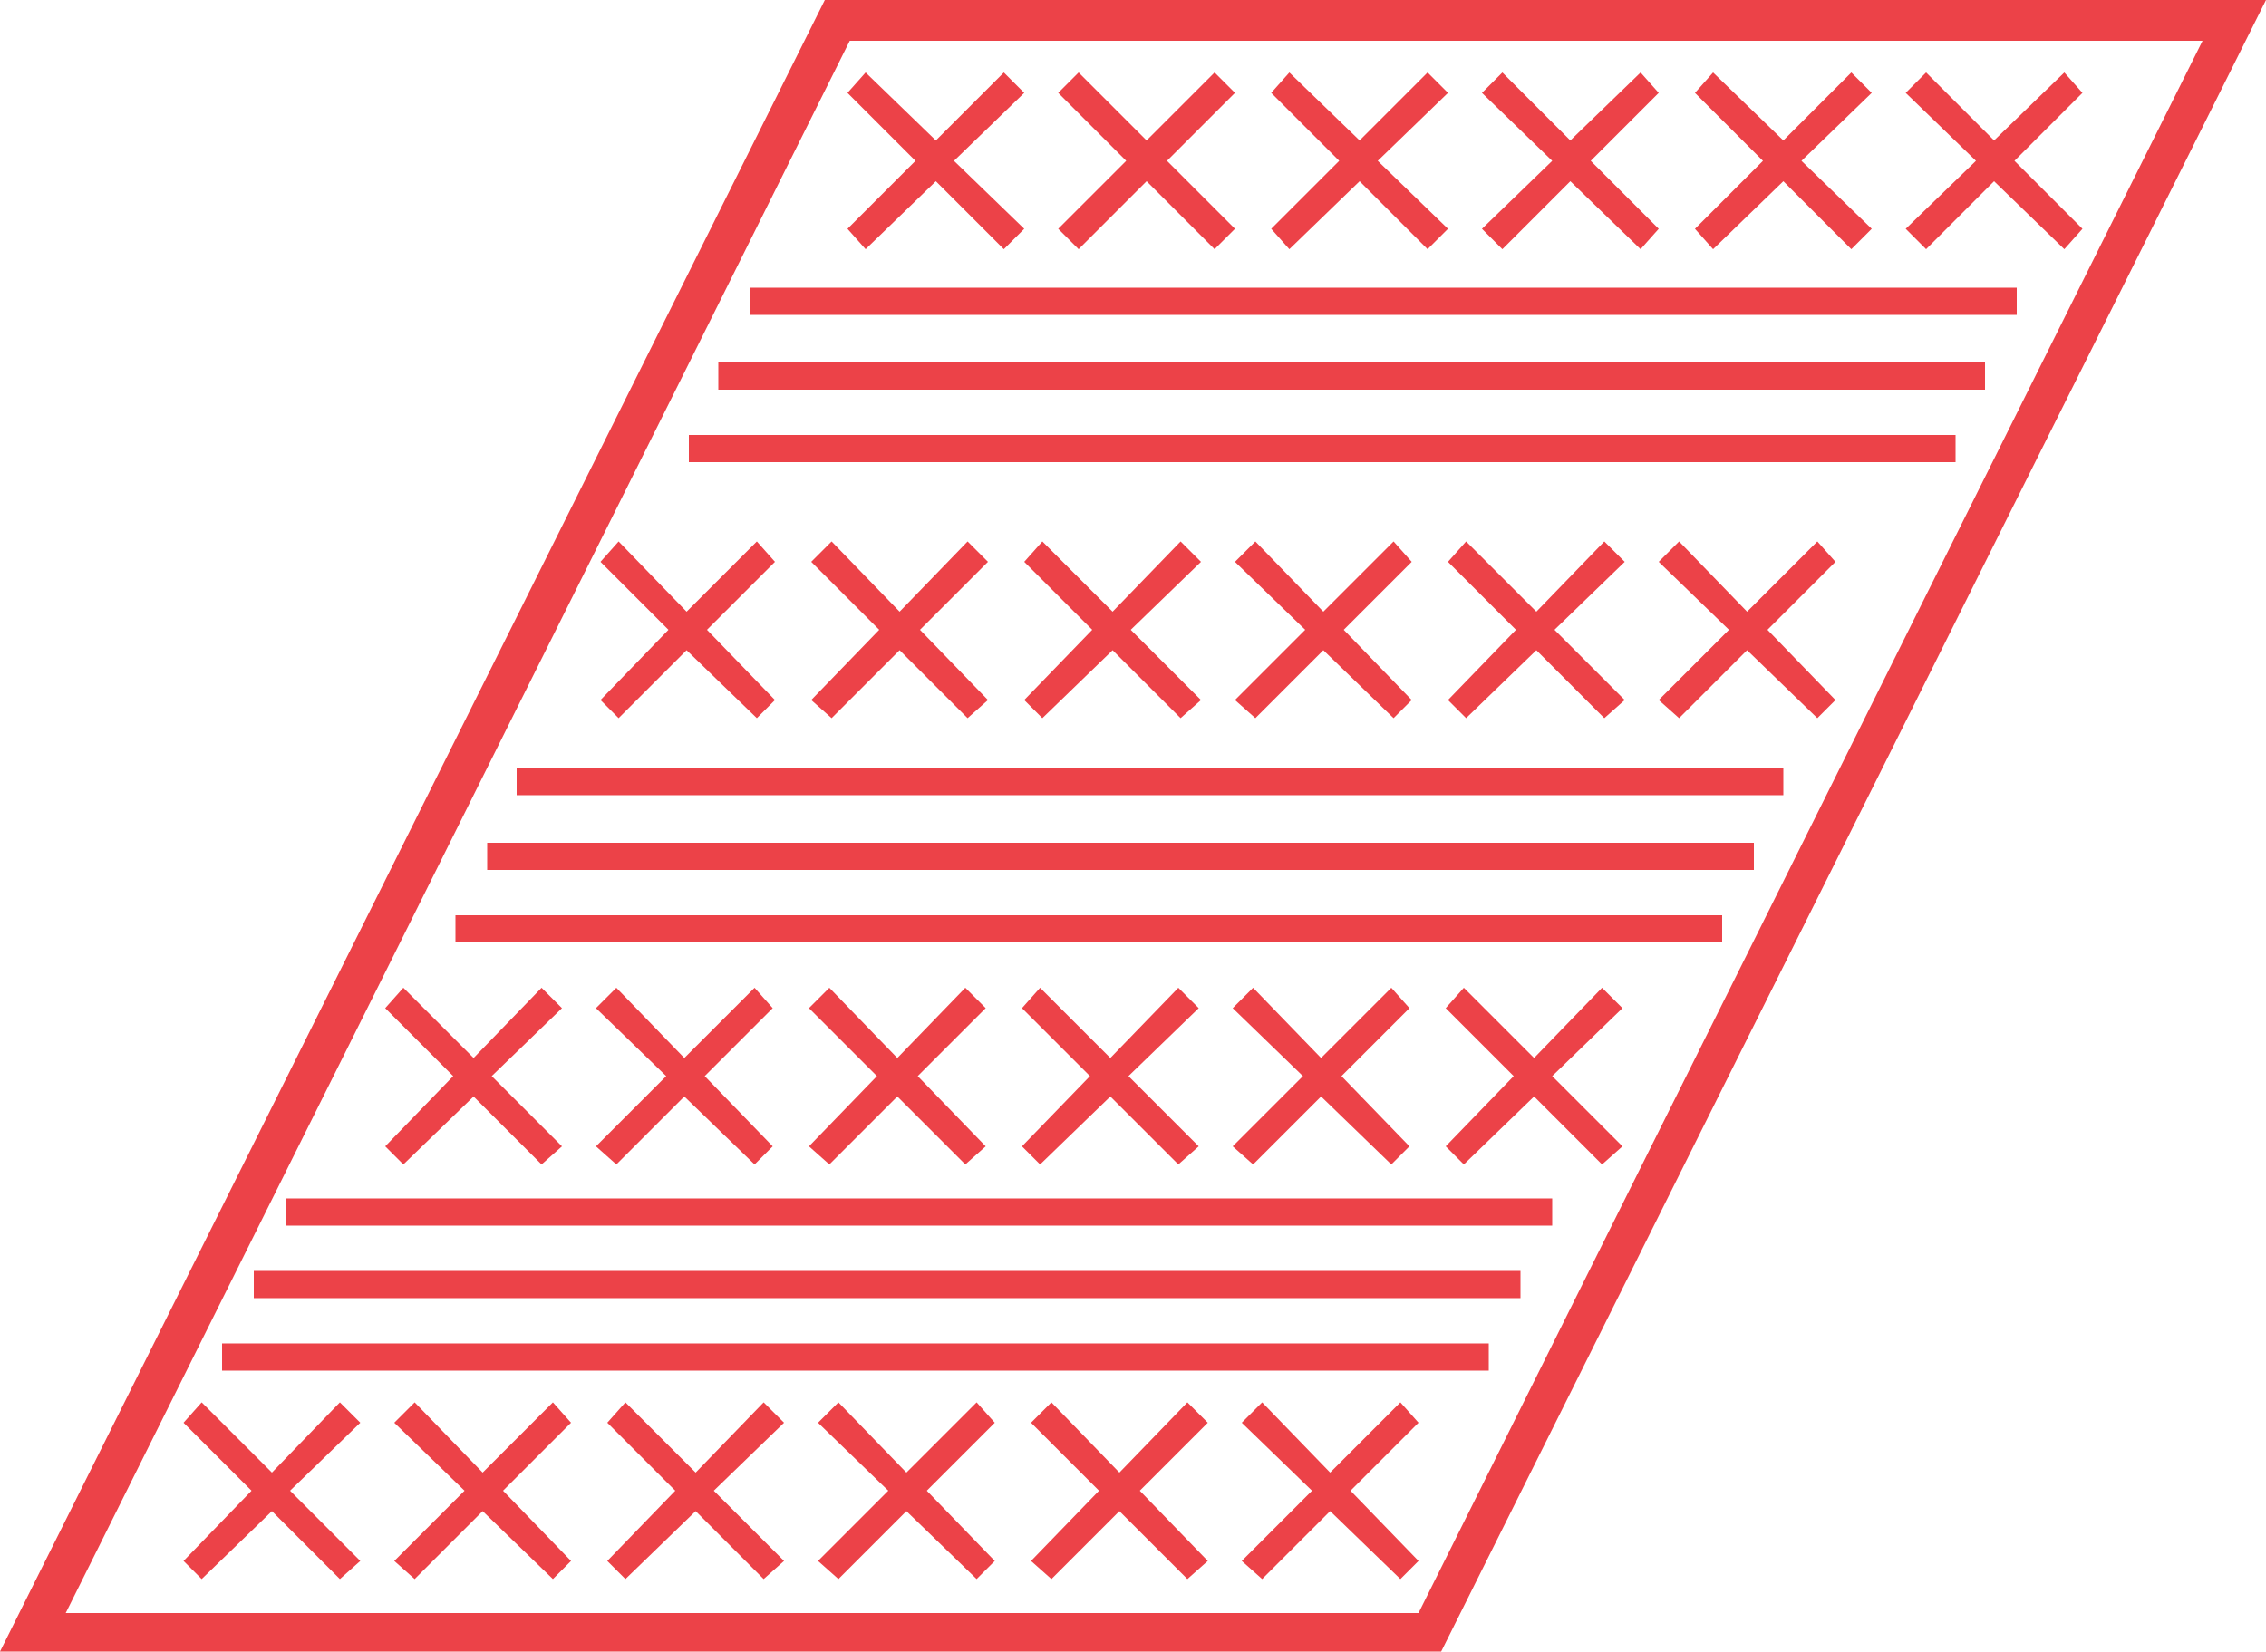 <svg id="Layer_1" xmlns="http://www.w3.org/2000/svg" version="1.1" viewBox="0 0 100 72.9">
  <!-- Generator: Adobe Illustrator 29.0.0, SVG Export Plug-In . SVG Version: 2.1.0 Build 186)  -->
  <defs>
    <style>
      .st0 {
        fill: #ec4248;
      }
    </style>
  </defs>
  <path class="st0" d="M36.4,0L0,72.9h63.6L100,0h-63.6ZM62.5,71.2H2.9L37.5,1.8h59.7l-34.6,69.4Z"/>
  <polygon class="st0" points="15 61.9 12 65 8.9 61.9 8.1 62.8 11.1 65.8 8.1 68.9 8.9 69.7 12 66.7 15 69.7 15.9 68.9 12.8 65.8 15.9 62.8 15 61.9"/>
  <polygon class="st0" points="24.4 61.9 21.3 65 18.3 61.9 17.4 62.8 20.5 65.8 17.4 68.9 18.3 69.7 21.3 66.7 24.4 69.7 25.2 68.9 22.2 65.8 25.2 62.8 24.4 61.9"/>
  <polygon class="st0" points="33.7 61.9 30.7 65 27.6 61.9 26.8 62.8 29.8 65.8 26.8 68.9 27.6 69.7 30.7 66.7 33.7 69.7 34.6 68.9 31.5 65.8 34.6 62.8 33.7 61.9"/>
  <polygon class="st0" points="43.1 61.9 40 65 37 61.9 36.1 62.8 39.2 65.8 36.1 68.9 37 69.7 40 66.7 43.1 69.7 43.9 68.9 40.9 65.8 43.9 62.8 43.1 61.9"/>
  <polygon class="st0" points="52.4 61.9 49.4 65 46.4 61.9 45.5 62.8 48.5 65.8 45.5 68.9 46.4 69.7 49.4 66.7 52.4 69.7 53.3 68.9 50.3 65.8 53.3 62.8 52.4 61.9"/>
  <polygon class="st0" points="61.8 61.9 58.7 65 55.7 61.9 54.8 62.8 57.9 65.8 54.8 68.9 55.7 69.7 58.7 66.7 61.8 69.7 62.6 68.9 59.6 65.8 62.6 62.8 61.8 61.9"/>
  <polygon class="st0" points="17.8 51.4 20.9 48.4 23.9 51.4 24.8 50.6 21.7 47.5 24.8 44.5 23.9 43.6 20.9 46.7 17.8 43.6 17 44.5 20 47.5 17 50.6 17.8 51.4"/>
  <polygon class="st0" points="27.2 51.4 30.2 48.4 33.3 51.4 34.1 50.6 31.1 47.5 34.1 44.5 33.3 43.6 30.2 46.7 27.2 43.6 26.3 44.5 29.4 47.5 26.3 50.6 27.2 51.4"/>
  <polygon class="st0" points="36.6 51.4 39.6 48.4 42.6 51.4 43.5 50.6 40.5 47.5 43.5 44.5 42.6 43.6 39.6 46.7 36.6 43.6 35.7 44.5 38.7 47.5 35.7 50.6 36.6 51.4"/>
  <polygon class="st0" points="45.9 51.4 49 48.4 52 51.4 52.9 50.6 49.8 47.5 52.9 44.5 52 43.6 49 46.7 45.9 43.6 45.1 44.5 48.1 47.5 45.1 50.6 45.9 51.4"/>
  <polygon class="st0" points="55.3 51.4 58.3 48.4 61.4 51.4 62.2 50.6 59.2 47.5 62.2 44.5 61.4 43.6 58.3 46.7 55.3 43.6 54.4 44.5 57.5 47.5 54.4 50.6 55.3 51.4"/>
  <polygon class="st0" points="70.7 43.6 67.7 46.7 64.6 43.6 63.8 44.5 66.8 47.5 63.8 50.6 64.6 51.4 67.7 48.4 70.7 51.4 71.6 50.6 68.5 47.5 71.6 44.5 70.7 43.6"/>
  <polygon class="st0" points="27.3 31.7 30.3 28.7 33.4 31.7 34.2 30.9 31.2 27.8 34.2 24.8 33.4 23.9 30.3 27 27.3 23.9 26.5 24.8 29.5 27.8 26.5 30.9 27.3 31.7"/>
  <polygon class="st0" points="36.7 31.7 39.7 28.7 42.7 31.7 43.6 30.9 40.6 27.8 43.6 24.8 42.7 23.9 39.7 27 36.7 23.9 35.8 24.8 38.8 27.8 35.8 30.9 36.7 31.7"/>
  <polygon class="st0" points="46 31.7 49.1 28.7 52.1 31.7 53 30.9 49.9 27.8 53 24.8 52.1 23.9 49.1 27 46 23.9 45.2 24.8 48.2 27.8 45.2 30.9 46 31.7"/>
  <polygon class="st0" points="55.4 31.7 58.4 28.7 61.5 31.7 62.3 30.9 59.3 27.8 62.3 24.8 61.5 23.9 58.4 27 55.4 23.9 54.5 24.8 57.6 27.8 54.5 30.9 55.4 31.7"/>
  <polygon class="st0" points="64.7 31.7 67.8 28.7 70.8 31.7 71.7 30.9 68.6 27.8 71.7 24.8 70.8 23.9 67.8 27 64.7 23.9 63.9 24.8 66.9 27.8 63.9 30.9 64.7 31.7"/>
  <polygon class="st0" points="80.2 23.9 77.1 27 74.1 23.9 73.2 24.8 76.3 27.8 73.2 30.9 74.1 31.7 77.1 28.7 80.2 31.7 81 30.9 78 27.8 81 24.8 80.2 23.9"/>
  <polygon class="st0" points="38.2 11 41.3 8 44.3 11 45.2 10.1 42.1 7.1 45.2 4.1 44.3 3.2 41.3 6.2 38.2 3.2 37.4 4.1 40.4 7.1 37.4 10.1 38.2 11"/>
  <polygon class="st0" points="47.6 11 50.6 8 53.6 11 54.5 10.1 51.5 7.1 54.5 4.1 53.6 3.2 50.6 6.2 47.6 3.2 46.7 4.1 49.7 7.1 46.7 10.1 47.6 11"/>
  <polygon class="st0" points="56.9 11 60 8 63 11 63.9 10.1 60.8 7.1 63.9 4.1 63 3.2 60 6.2 56.9 3.2 56.1 4.1 59.1 7.1 56.1 10.1 56.9 11"/>
  <polygon class="st0" points="66.3 11 69.3 8 72.4 11 73.2 10.1 70.2 7.1 73.2 4.1 72.4 3.2 69.3 6.2 66.3 3.2 65.4 4.1 68.5 7.1 65.4 10.1 66.3 11"/>
  <polygon class="st0" points="75.6 11 78.7 8 81.7 11 82.6 10.1 79.5 7.1 82.6 4.1 81.7 3.2 78.7 6.2 75.6 3.2 74.8 4.1 77.8 7.1 74.8 10.1 75.6 11"/>
  <polygon class="st0" points="91.9 4.1 91.1 3.2 88 6.2 85 3.2 84.1 4.1 87.2 7.1 84.1 10.1 85 11 88 8 91.1 11 91.9 10.1 88.9 7.1 91.9 4.1"/>
  <rect class="st0" x="9.8" y="59.3" width="55.9" height="1.2"/>
  <rect class="st0" x="11.2" y="56.1" width="55.9" height="1.2"/>
  <rect class="st0" x="12.6" y="52.9" width="55.9" height="1.2"/>
  <rect class="st0" x="20.1" y="40.4" width="55.9" height="1.2"/>
  <rect class="st0" x="21.5" y="37.2" width="55.9" height="1.2"/>
  <rect class="st0" x="22.8" y="33.9" width="55.9" height="1.2"/>
  <rect class="st0" x="30.4" y="19.2" width="55.9" height="1.2"/>
  <rect class="st0" x="31.7" y="16" width="55.9" height="1.2"/>
  <rect class="st0" x="33.1" y="12.7" width="55.9" height="1.2"/>
</svg>